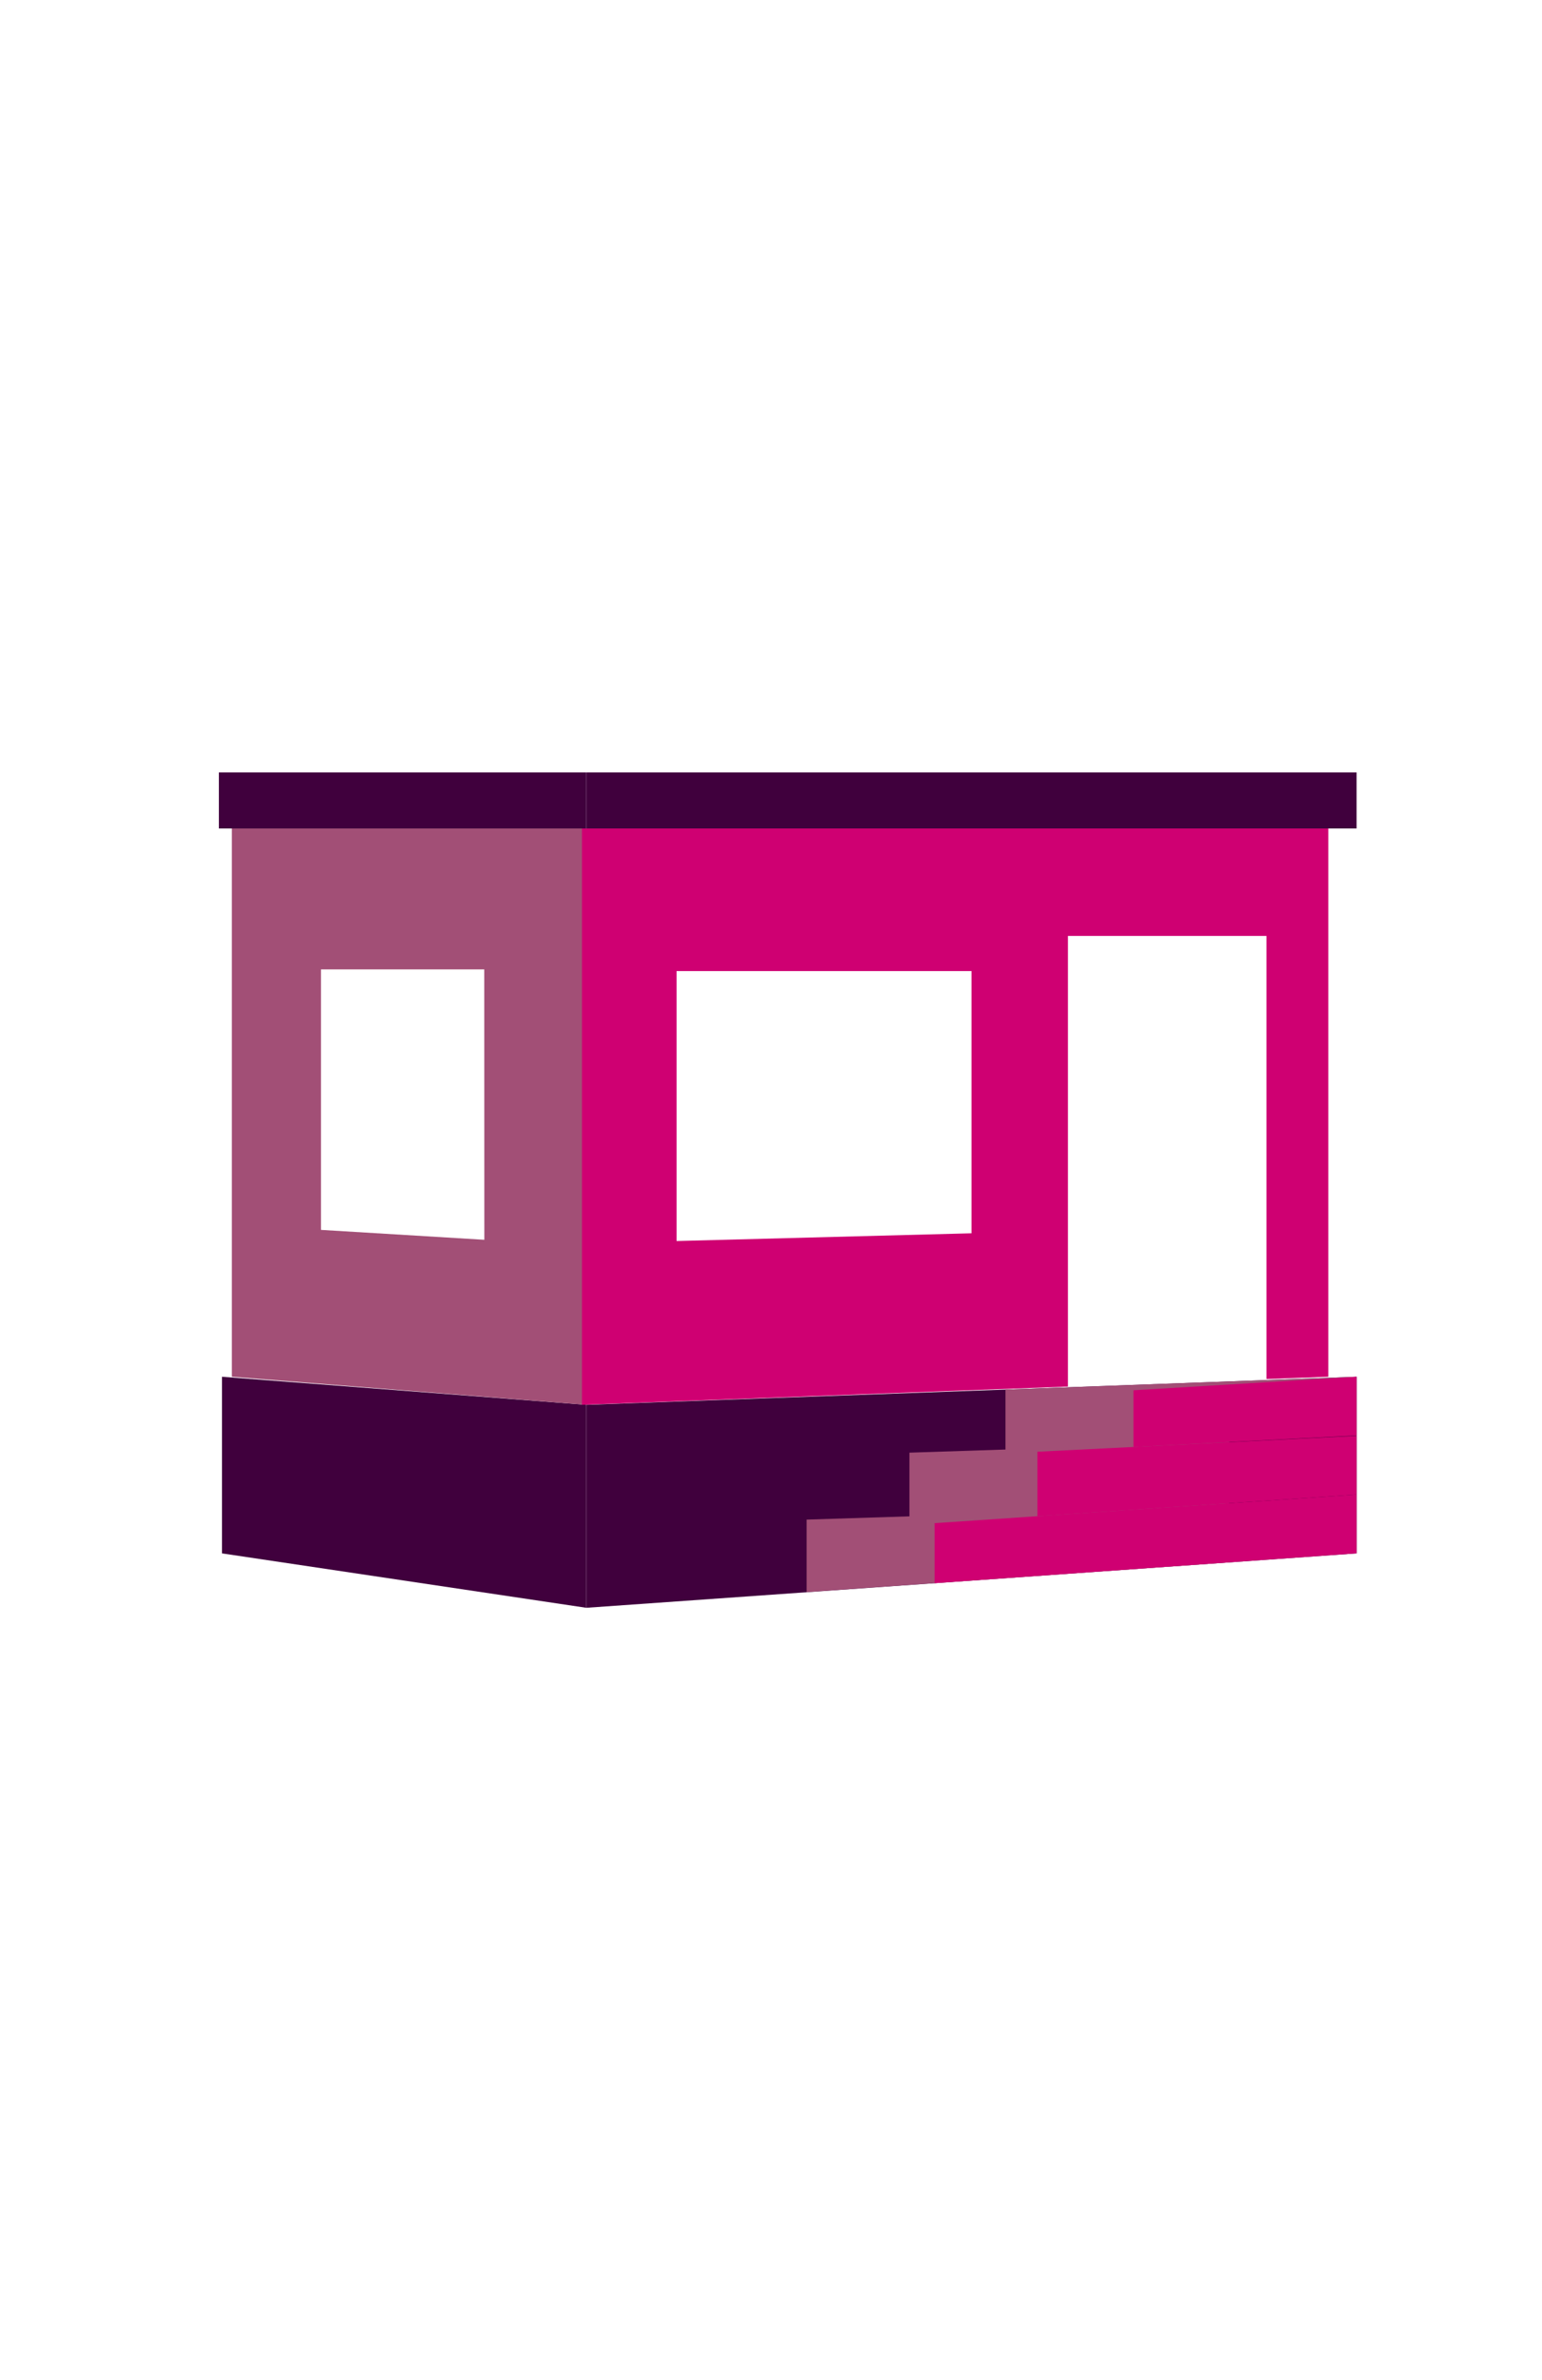<svg id="Layer_1" data-name="Layer 1" xmlns="http://www.w3.org/2000/svg" viewBox="0 0 199.52 307.93"><defs><style>.cls-1,.cls-2{fill:#40003d;}.cls-2,.cls-3,.cls-4{fill-rule:evenodd;}.cls-3{fill:#a24f76;}.cls-4{fill:#cf0072;}</style></defs><title>EST Houses test</title><rect class="cls-1" x="75.86" y="99.93" width="99.67" height="7.25"/><rect class="cls-1" x="28.32" y="99.93" width="47.54" height="7.25"/><polygon class="cls-2" points="175.53 200.96 75.86 208 75.86 181.74 175.53 178.11 175.53 200.96"/><polygon class="cls-2" points="75.86 208 28.72 200.96 28.72 178.11 75.86 181.74 75.86 208"/><path class="cls-3" d="M30,107.18v70.93l45.87,3.63V107.18Zm32.67,53.21-21.14-1.28v-33.7H62.66Z"/><path class="cls-4" d="M75.3,107.18v74.56l62.88-2.36h0v-58.3h25.69v57.33l8-.3V107.18Zm50.4,52.37-38.16,1V125.63H125.7Z"/><polygon class="cls-3" points="130.1 188.01 158.97 186.58 175.53 178.11 130.1 179.76 130.1 188.01"/><polygon class="cls-3" points="117.67 197.2 158.97 194.86 158.97 186.58 117.67 187.93 117.67 197.2"/><polygon class="cls-3" points="104.37 205.97 158.97 202.13 158.97 194.86 104.37 196.59 104.37 205.97"/><polygon class="cls-4" points="146.66 187.19 175.53 185.71 175.53 178.11 146.66 179.86 146.66 187.19"/><polygon class="cls-4" points="134.23 196.15 175.53 193.35 175.53 185.75 134.23 187.81 134.23 196.15"/><polygon class="cls-4" points="120.93 204.82 175.53 200.96 175.53 193.35 120.93 197.05 120.93 204.82"/></svg>